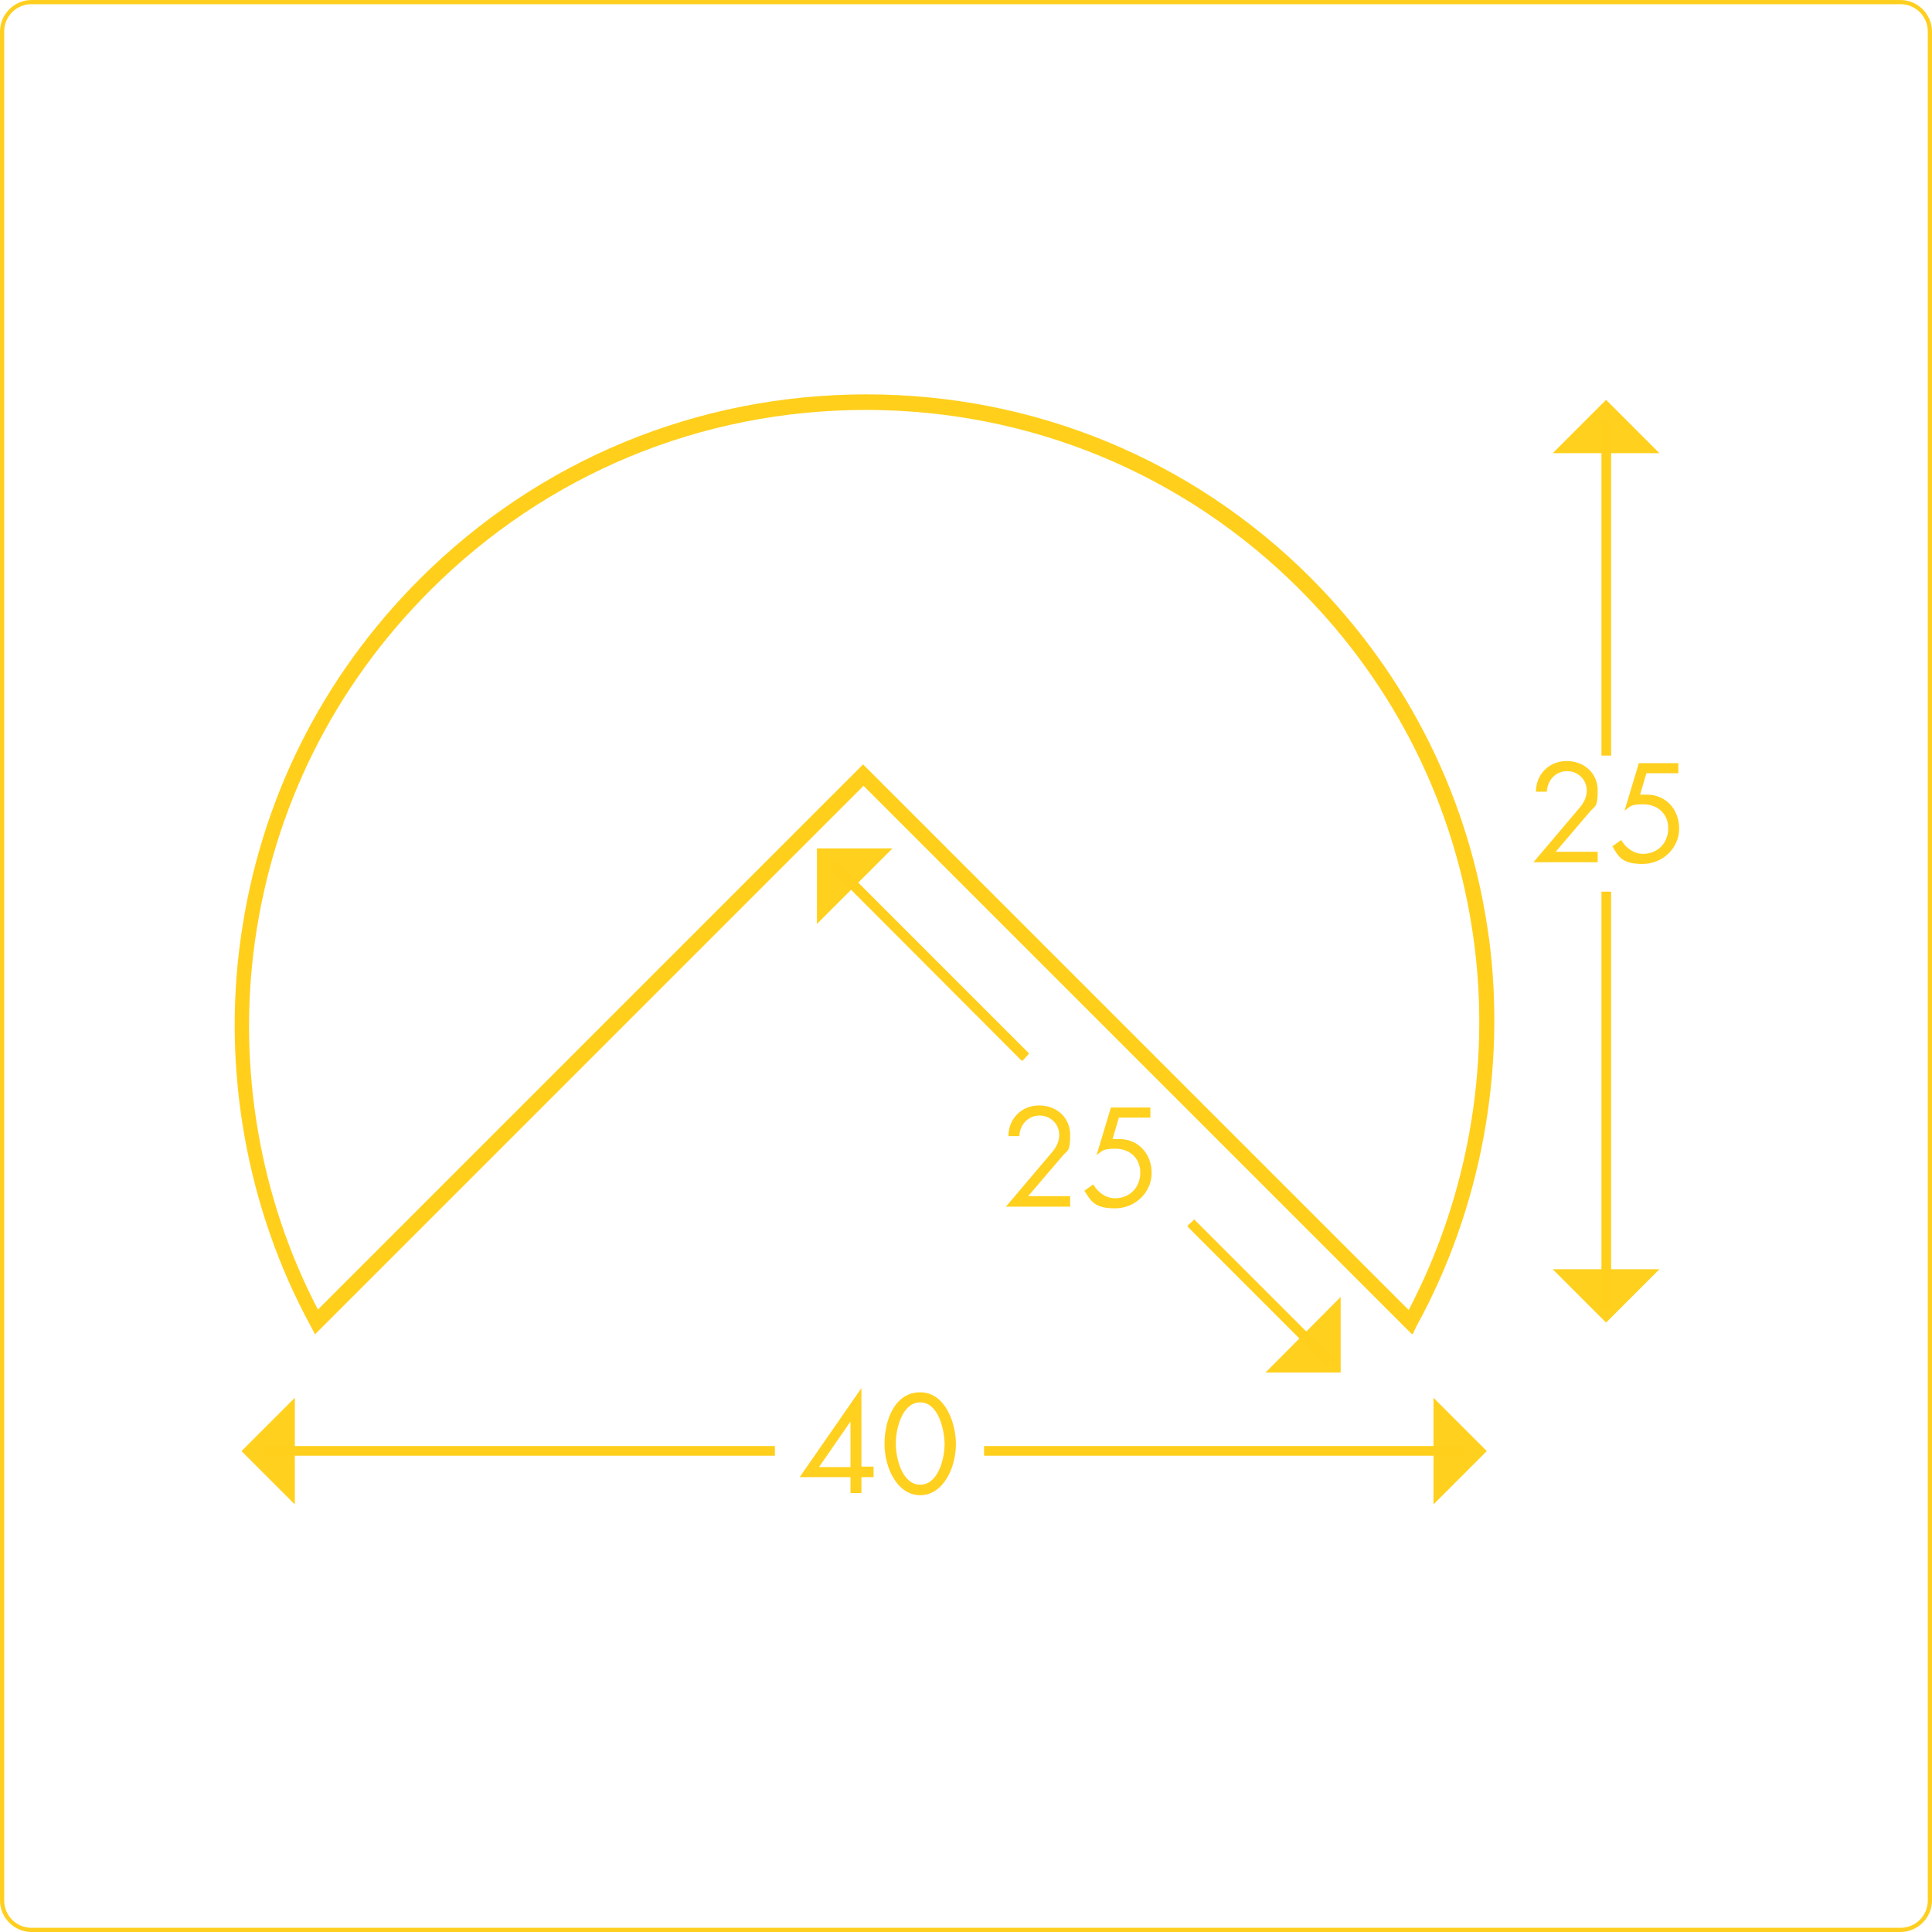 <?xml version="1.0" encoding="UTF-8"?>
<svg xmlns="http://www.w3.org/2000/svg" version="1.1" viewBox="0 0 460 460">
  <defs>
    <style>
      .cls-1 {
        fill: #ffcf1c;
      }

      .cls-2 {
        fill: #ffcf20;
      }

      .cls-3 {
        fill: #ffd01e;
      }
    </style>
  </defs>
  <g>
    <g id="Ebene_1">
      <path class="cls-1" d="M354.5,223.3c-4.4-32.7-19.1-62.3-42.4-85.7-28.2-28.2-65.8-43.7-105.8-43.7h0c-40.2,0-78,15.6-106.4,44-23.4,23.4-38.1,53-42.6,85.6-4.4,31.5,1.5,64.3,16.6,92.1l.8,1.5.3.6.5-.5,130.1-130.1,130.2,130.2.4.4.4-.4h0c0,0,0-.2,0-.2h0c0,0,.8-1.6.8-1.6,15.2-27.8,21.3-60.6,17.1-92.3ZM206.1,97.6c39.1,0,75.8,15.2,103.3,42.7,22.8,22.8,37.2,51.8,41.5,83.6,4.1,30.1-1.5,61.3-15.5,88l-129.5-129.5-.4-.4-.4.4-129.4,129.4c-13.9-26.6-19.2-57.7-15-87.7,4.5-31.9,18.9-60.7,41.7-83.5,27.7-27.7,64.5-43,103.8-43Z"></path>
      <path class="cls-3" d="M208,349.3v2.4h-2.9v3.8h-2.6v-3.8h-12.1l14.7-21.2h0v18.7h2.9ZM202.4,338.6h0l-7.4,10.7h7.5v-10.7h-.1Z"></path>
      <path class="cls-3" d="M227.6,343.8c0,5.8-3.1,12.2-8.5,12.2s-8.5-6.4-8.5-12.2,2.5-12.3,8.5-12.3,8.5,7.4,8.5,12.3ZM213.3,343.9c0,3.3,1.5,9.6,5.8,9.6s5.8-6.3,5.8-9.6-1.4-10-5.8-10-5.9,6.6-5.8,10Z"></path>
      <polygon class="cls-3" points="70.2 358.2 57.5 345.5 70.2 332.8 70.2 358.2"></polygon>
      <polygon class="cls-3" points="341.3 332.8 354 345.5 341.3 358.2 341.3 332.8"></polygon>
      <path class="cls-3" d="M380.4,202.9v2.4h-15.3l11.1-13.1c.9-1.1,1.6-2.4,1.6-4,0-2.6-2.1-4.6-4.7-4.6s-4.7,2.1-4.8,4.9h-2.6c0-4.1,3.1-7.3,7.3-7.3s7.4,2.9,7.4,7-.6,3.6-1.8,5l-8.2,9.6h10Z"></path>
      <path class="cls-3" d="M392,184.1l-1.5,5.1h1.4c4.7-.1,7.9,3.5,7.9,8.1s-3.9,8.4-8.7,8.4-5.7-1.6-7.2-4.2l2.1-1.5c1.1,1.9,3,3.3,5.2,3.3,3.5,0,6-2.6,6-6.1s-2.6-5.7-5.9-5.7-3.1.6-4.5,1.5l3.4-11.3h9.4v2.4h-7.6,0Z"></path>
      <polygon class="cls-3" points="369.7 107.9 382.4 95.2 395.1 107.9 369.7 107.9"></polygon>
      <polygon class="cls-3" points="395.1 302.2 382.4 314.9 369.7 302.2 395.1 302.2"></polygon>
      <path class="cls-3" d="M254.8,284.9v2.4h-15.3l11.1-13.1c.9-1.1,1.6-2.4,1.6-4,0-2.6-2.1-4.6-4.7-4.6s-4.7,2.1-4.8,4.9h-2.6c0-4.1,3.1-7.3,7.3-7.3s7.4,2.9,7.4,7-.6,3.6-1.8,5l-8.2,9.6h10Z"></path>
      <path class="cls-3" d="M266.4,266.1l-1.5,5.1h1.4c4.7-.1,7.9,3.5,7.9,8.1s-3.9,8.4-8.7,8.4-5.7-1.6-7.3-4.2l2.1-1.5c1.1,1.9,3,3.3,5.2,3.3,3.5,0,6-2.6,6-6.1s-2.6-5.7-5.9-5.7-3.1.6-4.5,1.5l3.4-11.3h9.4v2.4h-7.6.1Z"></path>
      <polygon class="cls-3" points="194.5 220 194.5 202 212.5 202 194.5 220"></polygon>
      <polygon class="cls-3" points="319.2 308.8 319.2 326.8 301.3 326.8 319.2 308.8"></polygon>
      <g>
        <polygon class="cls-1" points="234.8 344.3 234.3 344.3 234.3 344.8 234.3 346.1 234.3 346.6 234.8 346.6 348.3 346.6 348.8 346.6 348.8 346.1 348.8 344.8 348.8 344.3 348.3 344.3 234.8 344.3"></polygon>
        <polygon class="cls-1" points="63.2 344.3 62.7 344.3 62.7 344.8 62.7 346.1 62.7 346.6 63.2 346.6 184 346.6 184.5 346.6 184.5 346.1 184.5 344.8 184.5 344.3 184 344.3 63.2 344.3"></polygon>
        <polygon class="cls-1" points="381.8 212.3 381.3 212.3 381.3 212.8 381.3 311 381.3 311.5 381.8 311.5 383.1 311.5 383.6 311.5 383.6 311 383.6 212.8 383.6 212.3 383.1 212.3 381.8 212.3"></polygon>
        <polygon class="cls-1" points="383.1 100.4 381.8 100.4 381.3 100.4 381.3 100.9 381.3 179.4 381.3 179.9 381.8 179.9 383.1 179.9 383.6 179.9 383.6 179.4 383.6 100.9 383.6 100.4 383.1 100.4"></polygon>
        <polygon class="cls-1" points="315.6 324.9 316 325.2 316.3 324.9 317.3 324 317.6 323.6 317.3 323.3 284.7 290.7 284.3 290.3 284 290.7 283 291.6 282.7 291.9 283 292.3 315.6 324.9"></polygon>
        <polygon class="cls-1" points="243 252.3 243.4 252.6 243.8 252.2 244.7 251.2 245 250.9 244.7 250.5 199.4 205.2 199 204.9 198.6 205.2 197.7 206.1 197.4 206.5 197.7 206.9 242.5 251.8 243 252.3"></polygon>
      </g>
      <path class="cls-2" d="M452.5,1c3.6,0,6.5,2.9,6.5,6.5v445c0,3.6-2.9,6.5-6.5,6.5H7.5c-3.6,0-6.5-2.9-6.5-6.5V7.5C1,3.9,3.9,1,7.5,1h445M452.5,0H7.5C3.4,0,0,3.4,0,7.5v445c0,4.1,3.4,7.5,7.5,7.5h445c4.1,0,7.5-3.4,7.5-7.5V7.5C460,3.4,456.6,0,452.5,0h0Z"></path>
    </g>
  </g>
</svg>
